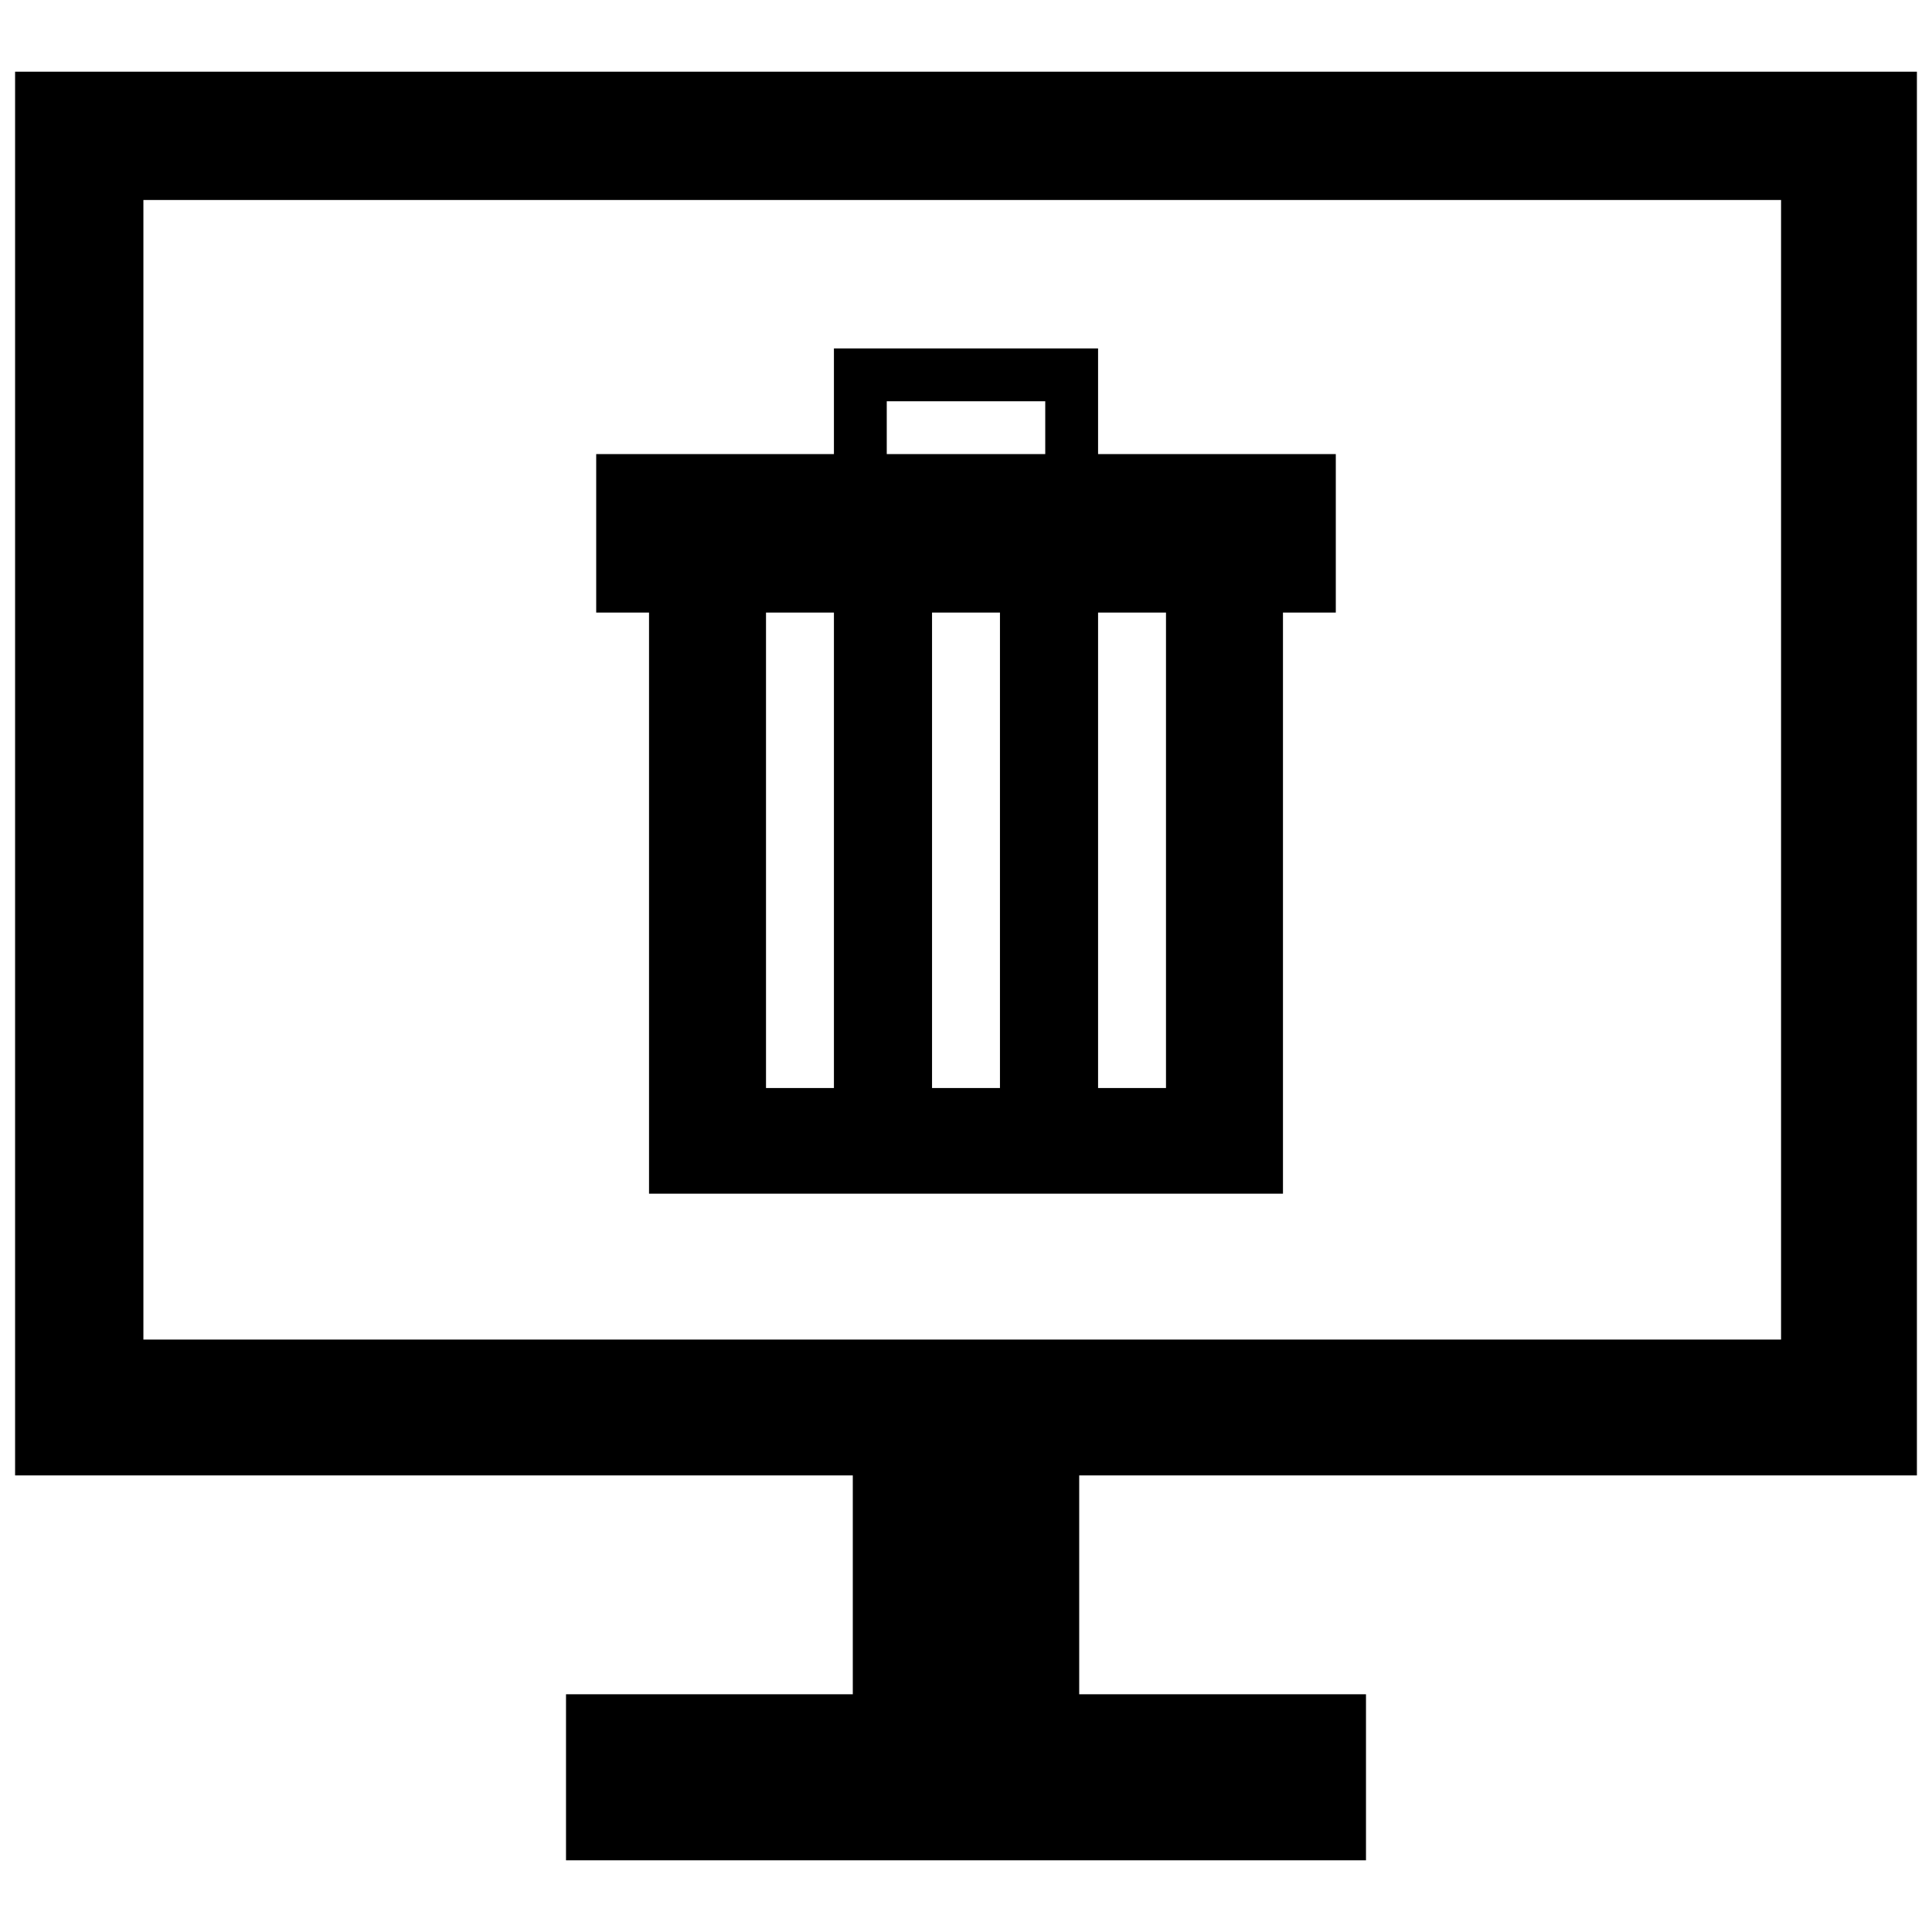 <?xml version="1.0" encoding="utf-8"?>

<svg fill="#000000" version="1.1" id="Layer_1" xmlns="http://www.w3.org/2000/svg" xmlns:xlink="http://www.w3.org/1999/xlink" 
	 width="800px" height="800px" viewBox="0 0 256 241" enable-background="new 0 0 256 241" xml:space="preserve">
<path d="M254,188V2H2v186h111v29H75v22h106v-22h-38v-29H254z M19,19h217v151H19L19,19z M177,52.669h-31.5v-14h-35v14H79v21h7v77h84
	v-77h7V52.669z M117.5,45.669h21v7h-21V45.669z M101.5,136.669v-63h9v63H101.5z M123.5,136.669v-63h9v63H123.5z M154.5,136.669h-9
	v-63h9V136.669z"/>
</svg>